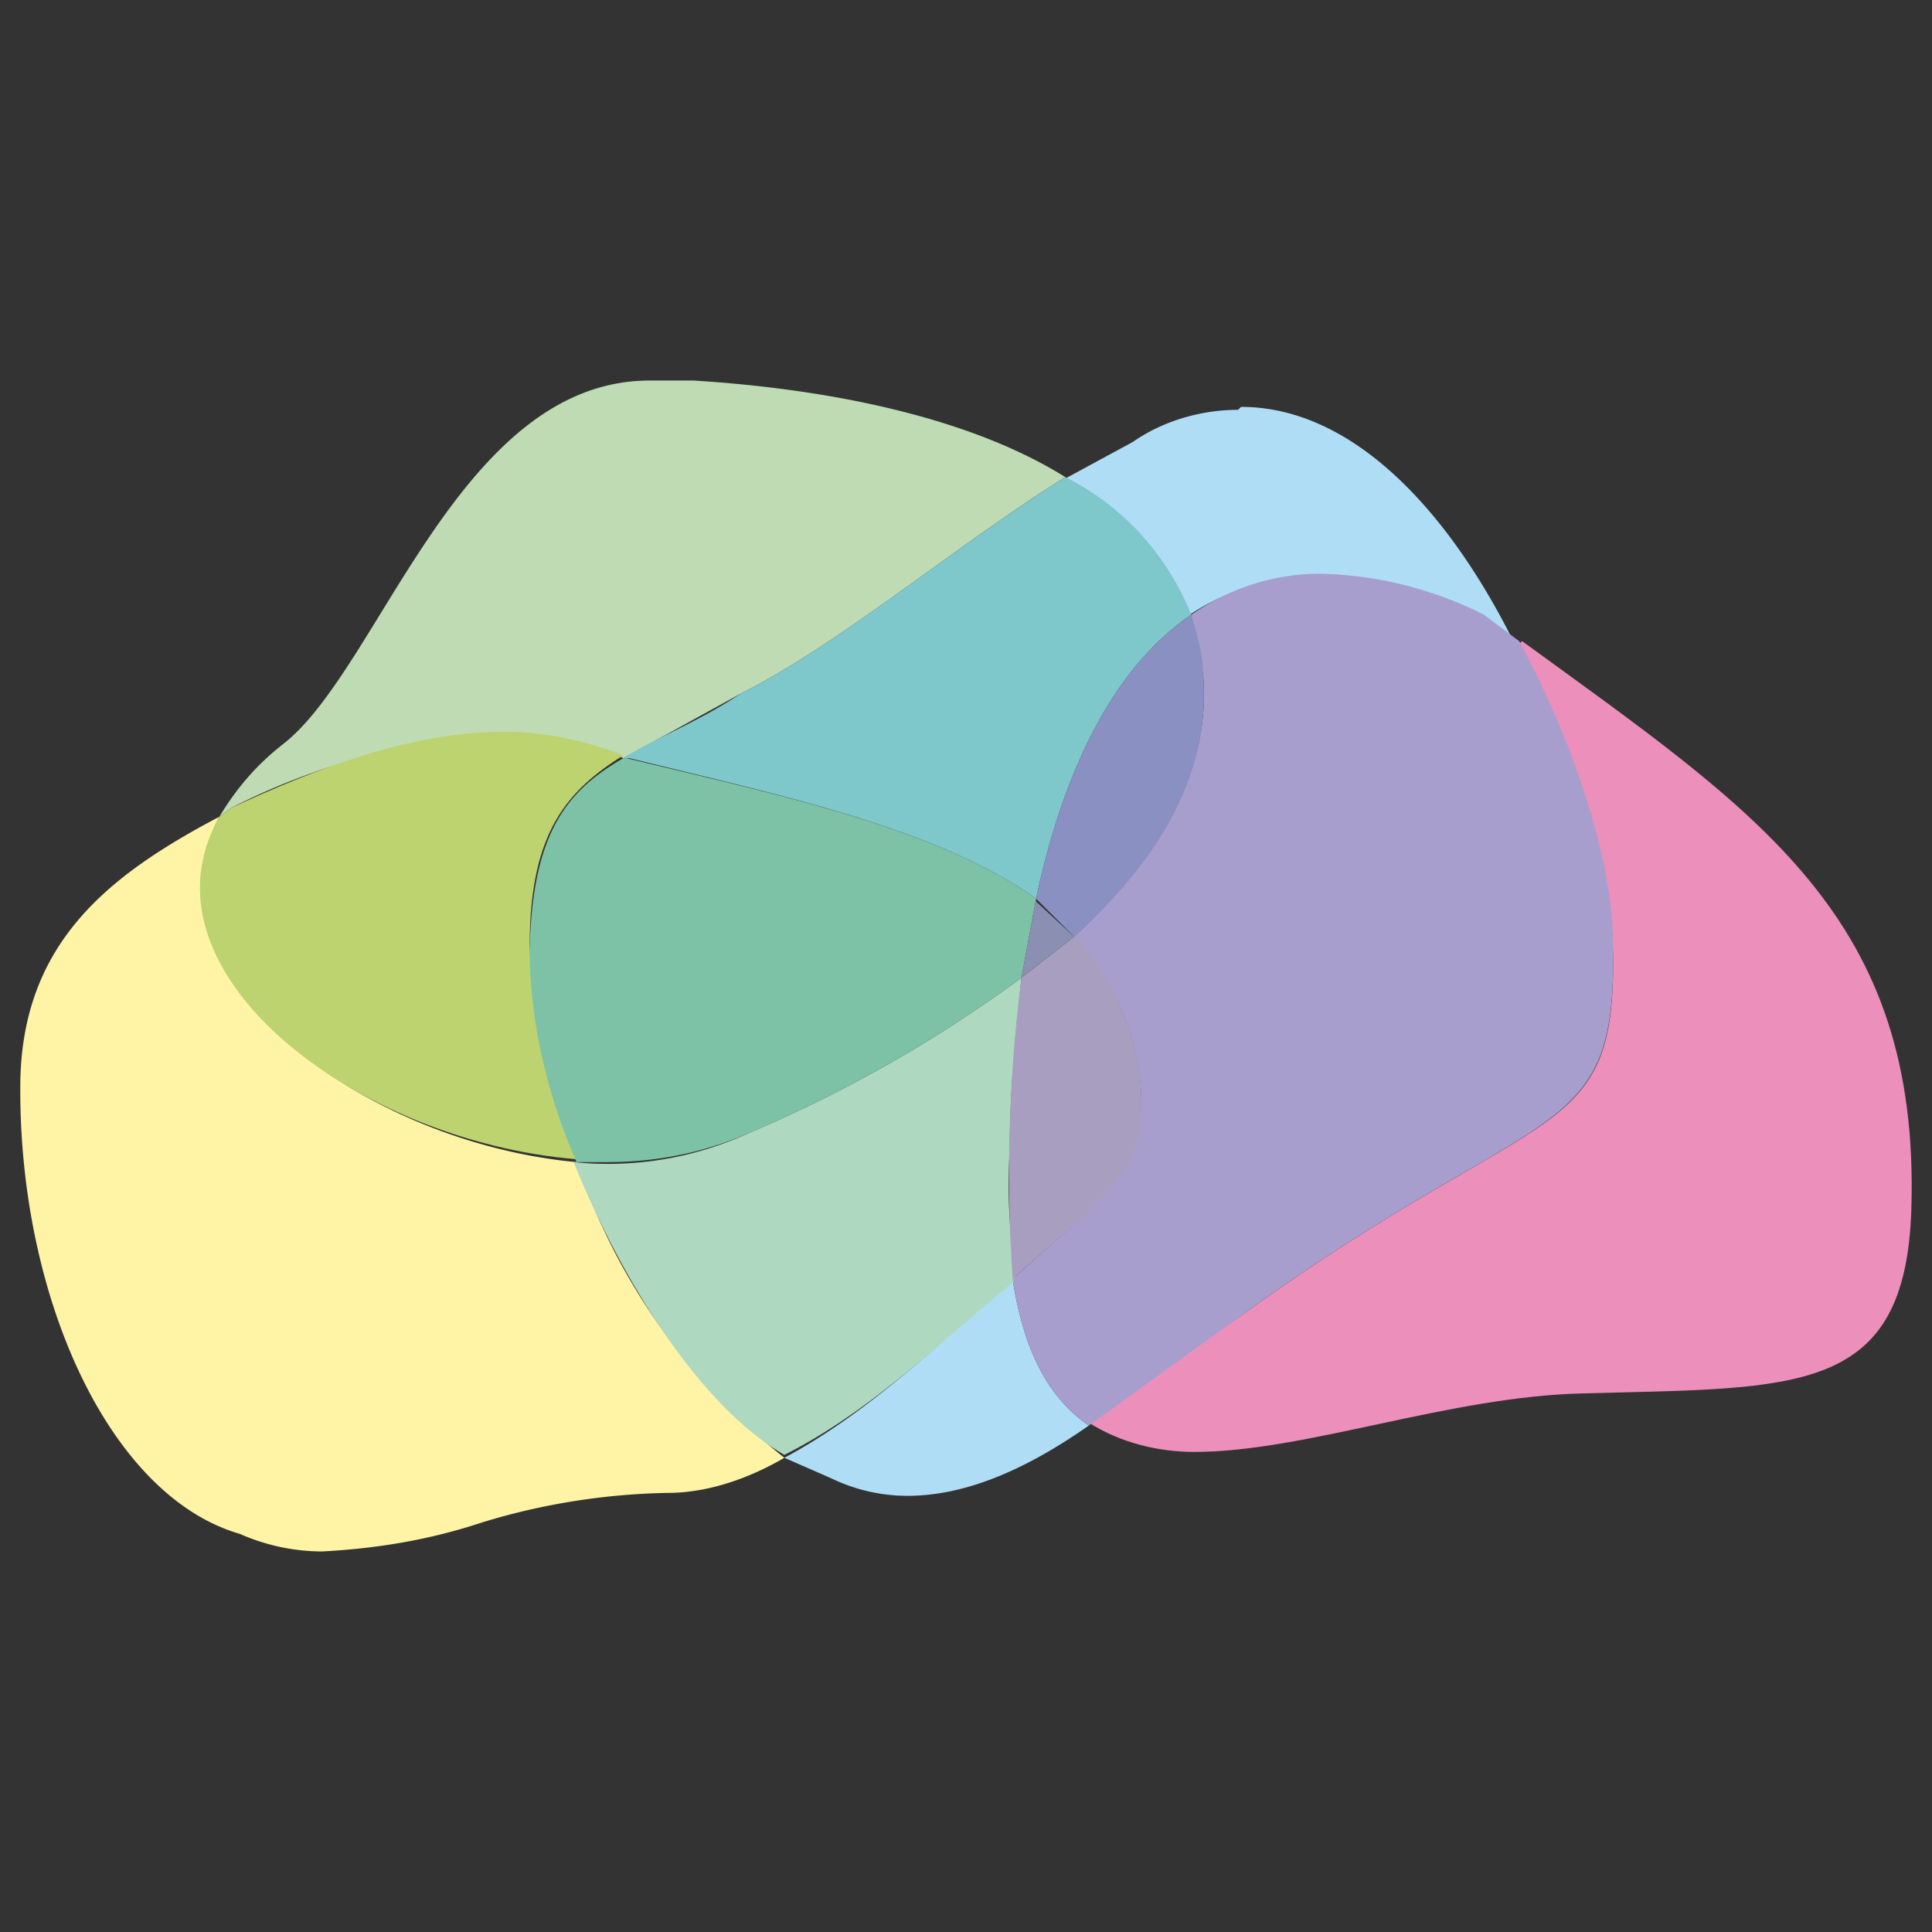 <?xml version="1.0" encoding="UTF-8"?>
<svg width="66" height="66" fill="none" version="1.1" xmlns="http://www.w3.org/2000/svg">
 <rect width="100%" height="100%" fill="#333333" stroke="none"/>
 <g transform="translate(.693 13)" stroke-width="1.016">
  <path d="m6.802 14.9c-3.8 2-6.7 4.3-6.8 9-0.1 7.3 3 14.2 7.5 15.5a7 7 0 0 0 2.8 0.6c1.9-0.1 3.7-0.4 5.5-1a23 23 0 0 1 6.3-1c1.4 0 2.8-0.5 4-1.2a21.7 21.7 0 0 1-7.1-10.1c-7.5-0.7-15-6.5-12.2-11.8" fill="#fff4a5"/>
  <path d="m21.502 0c-6.5 0-9.2 9.8-12.5 12.4-0.9 0.7-1.6 1.5-2.2 2.5l0.4-0.3a23 23 0 0 1 9.4-2.5c1.4 0 2.8 0.2 4 0.8l4-2.2c3.4-1.7 7.4-5.1 11.1-7.4-3.2-2-7.9-3-12.7-3.3h-1.5" fill="#bfdbb4"/>
  <path d="m16.502 12c-3.2 0-6.5 1.3-9.3 2.6l-0.4 0.3c-3 5.3 4.7 11.1 12.2 11.7-1-2.3-1.5-4.8-1.6-7.3 0-3.9 1.3-5.3 3.2-6.5-1.3-0.5-2.7-0.8-4-0.8" fill="#bcd36f"/>
  <path d="m51.202 9c2 3.6 3.1 7.6 3.2 10.2 0.2 7-2.2 5.2-12.5 12.6l-5.4 3.8c1.1 0.7 2.4 1 3.6 1 3.8 0 8.7-1.9 13.3-2 7.3-0.2 11 0.1 11.2-6.3 0.3-10-5.2-13.5-13.3-19.4" fill="#ec8fbb"/>
  <path d="m34.002 30.7-0.3 0.2c-2 1.7-4.6 4.3-7.6 5.9l1.6 0.7a6 6 0 0 0 2.6 0.6c2.1 0 4.2-1 6.2-2.4-1.3-0.9-2.2-2.4-2.6-5zm7.6-29.7c-1.3 0-2.6 0.4-3.6 1.1l-2.4 1.3c2 1 3.4 2.7 4.2 4.7a7.8 7.8 0 0 1 4.5-1.4c2 0 3.9 0.6 5.6 1.5l1.2 0.9c-2.2-4.5-5.5-8.2-9.4-8.2" fill="#afddf6"/>
  <path d="m34.202 20.4a46 46 0 0 1-9.3 5.3 11.5 11.5 0 0 1-6 1c1.7 4.2 4.4 8.4 7.2 10 3-1.5 5.6-4.1 7.7-5.8l0.2-0.2c-0.2-1.5-0.3-3-0.2-4.4 0-2 0.2-4 0.4-5.9" fill="#afd8c0"/>
  <path d="m35.702 3.3c-3.7 2.3-7.7 5.7-11.1 7.4-1.5 1-2.9 1.5-4 2.2h0.2c5.3 1.3 10.5 2.4 13.9 4.8 1-4.7 2.8-8 5.3-9.7-0.8-2-2.3-3.7-4.3-4.7z" fill="#7ec7cb"/>
  <path d="m20.602 12.9c-1.9 1.1-3.1 2.5-3.2 6.5 0 2.5 0.6 5 1.6 7.3h1c1.7 0 3.3-0.3 4.9-1a46 46 0 0 0 9.3-5.3l0.5-2.7c-3.4-2.4-8.6-3.5-14-4.8" fill="#7dc2a6"/>
  <path d="m44.402 6.6c-1.6 0-3.1 0.5-4.4 1.4l0.4 2c0.3 3.2-1.4 6.2-4.4 9a8.6 8.6 0 0 1 2.3 5.7c0 2.6-1.6 3.4-4.4 6 0.4 2.6 1.3 4.1 2.6 5l5.4-3.9c10.3-7.4 12.7-5.6 12.5-12.7 0-2.5-1.2-6.5-3.2-10.2l-1.2-0.9a13 13 0 0 0-5.6-1.4" fill="#a79ece"/>
  <path d="m36.002 19-1.8 1.4a52.7 52.7 0 0 0-0.3 10.3c2.8-2.6 4.5-3.4 4.4-6 0-2.1-0.9-4.2-2.3-5.8z" fill="#a89fc0"/>
  <path d="m40.002 8c-2.5 1.7-4.3 5-5.3 9.7l1.3 1.3c3-2.7 4.7-5.7 4.4-9 0-0.7-0.2-1.3-0.4-2" fill="#8a90c2"/>
  <path d="m34.702 17.7-0.5 2.7 1.8-1.4-1.3-1.2z" fill="#8b8fb1"/>
 </g>
</svg>
